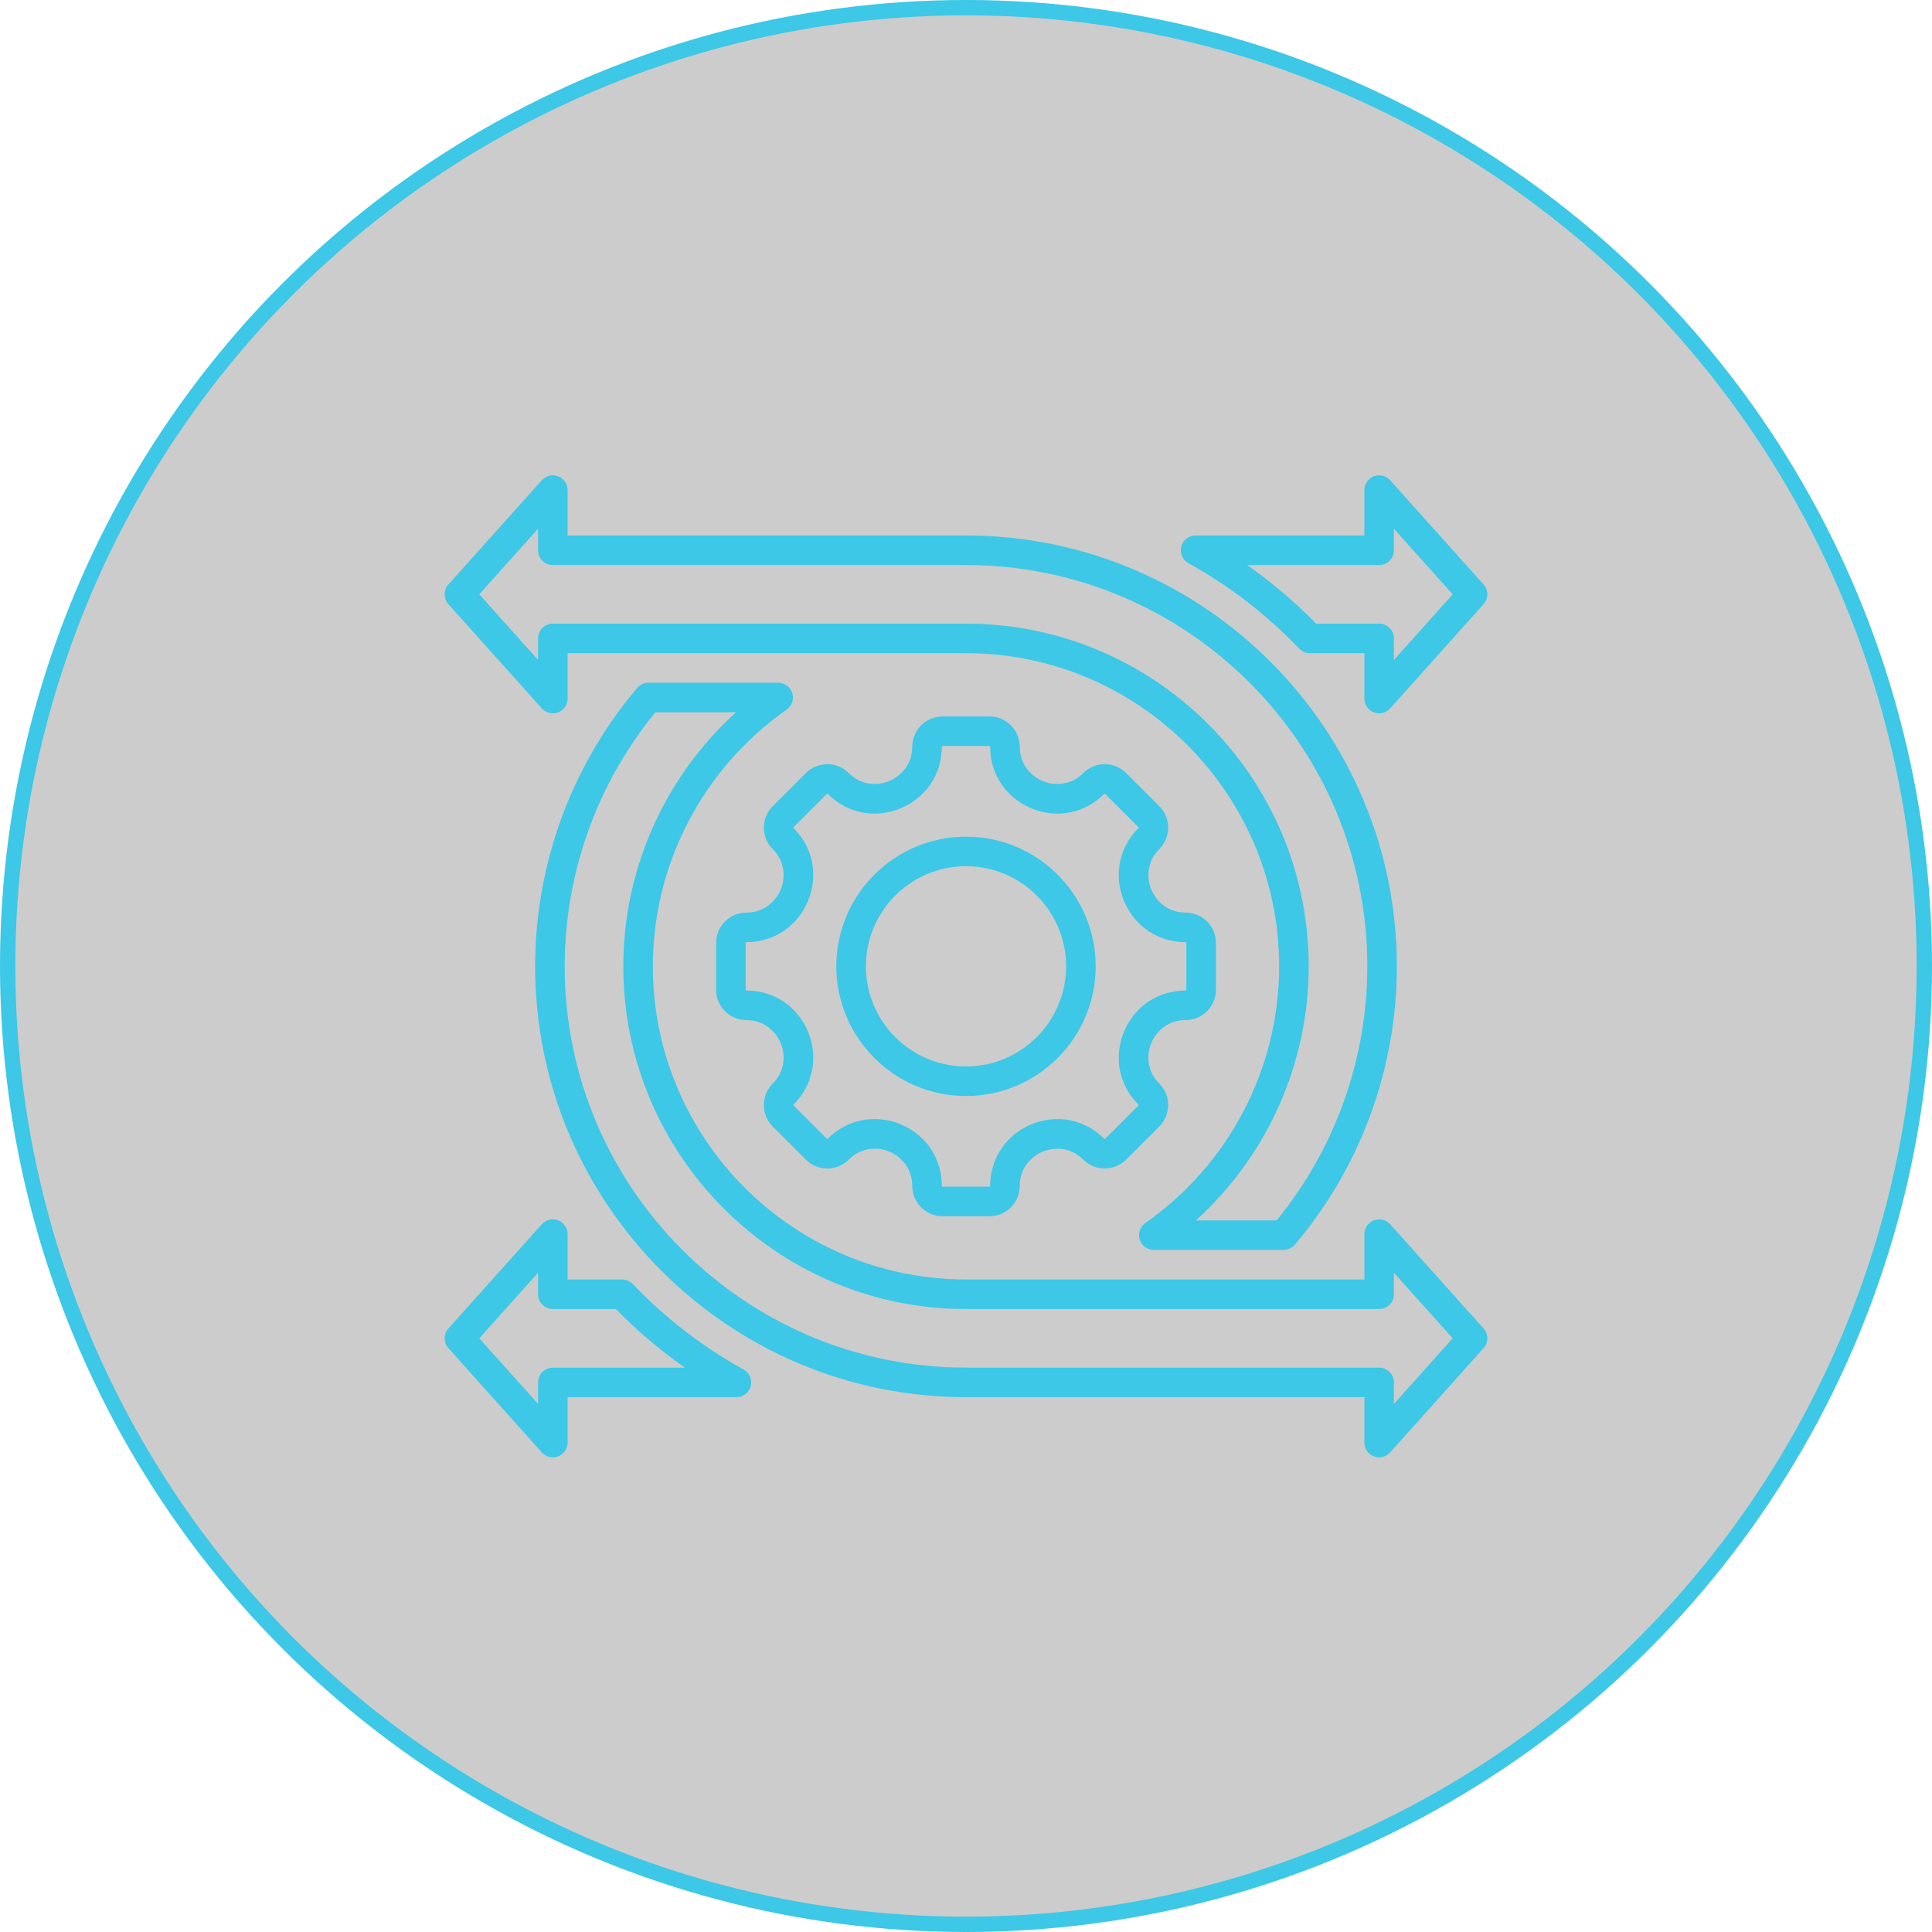 <svg xmlns="http://www.w3.org/2000/svg" width="126" height="126" viewBox="0 0 126 126" fill="none"><circle cx="63" cy="63" r="62.5" fill="black" fill-opacity="0.2" stroke="#3CC8E6"></circle><path d="M64.534 79.319H61.467C60.38 79.319 59.496 78.435 59.496 77.349C59.496 76.151 58.721 75.404 57.996 75.103C57.271 74.803 56.194 74.784 55.348 75.63C54.976 76.002 54.481 76.207 53.954 76.207C53.428 76.207 52.933 76.002 52.561 75.63L50.392 73.462C49.624 72.693 49.624 71.443 50.392 70.674C51.237 69.829 51.217 68.753 50.917 68.027C50.616 67.301 49.869 66.526 48.674 66.526C47.587 66.526 46.703 65.642 46.703 64.555V61.489C46.703 60.402 47.587 59.518 48.674 59.518C49.869 59.518 50.616 58.742 50.917 58.017C51.217 57.291 51.237 56.214 50.392 55.37C50.02 54.997 49.815 54.502 49.815 53.976C49.815 53.449 50.02 52.954 50.392 52.582L52.561 50.414C52.933 50.042 53.428 49.837 53.954 49.837C54.481 49.837 54.976 50.041 55.348 50.414C56.193 51.259 57.27 51.238 57.995 50.938C58.721 50.638 59.496 49.891 59.496 48.696C59.496 47.609 60.38 46.725 61.467 46.725H64.534C65.62 46.725 66.504 47.609 66.504 48.696C66.504 49.891 67.28 50.637 68.005 50.938C68.731 51.239 69.808 51.259 70.653 50.414C71.421 49.645 72.671 49.645 73.44 50.414L75.609 52.582C75.981 52.954 76.186 53.449 76.186 53.976C76.186 54.502 75.981 54.997 75.609 55.37C74.763 56.215 74.784 57.291 75.084 58.017C75.385 58.742 76.132 59.518 77.327 59.518C78.414 59.518 79.298 60.402 79.298 61.489V64.555C79.298 65.642 78.413 66.526 77.327 66.526C76.132 66.526 75.385 67.301 75.084 68.027C74.784 68.753 74.763 69.829 75.609 70.674C76.377 71.443 76.377 72.693 75.609 73.462L73.44 75.63C72.671 76.399 71.421 76.398 70.653 75.63C69.808 74.785 68.731 74.805 68.005 75.106C67.28 75.406 66.504 76.153 66.504 77.349C66.505 78.435 65.62 79.319 64.534 79.319ZM57.038 72.98C57.604 72.98 58.178 73.093 58.734 73.323C60.393 74.01 61.423 75.553 61.423 77.349C61.423 77.373 61.443 77.392 61.467 77.392H64.534C64.558 77.392 64.577 77.372 64.577 77.349C64.577 75.555 65.608 74.013 67.268 73.325C68.928 72.638 70.747 72.999 72.016 74.267C72.032 74.284 72.06 74.285 72.077 74.267L74.246 72.099C74.263 72.082 74.263 72.054 74.246 72.037C72.977 70.768 72.616 68.949 73.304 67.29C73.991 65.63 75.533 64.599 77.327 64.599C77.351 64.599 77.371 64.579 77.371 64.555V61.488C77.371 61.464 77.351 61.445 77.327 61.445C75.533 61.445 73.992 60.414 73.304 58.754C72.616 57.094 72.977 55.275 74.246 54.007C74.25 54.003 74.259 53.994 74.259 53.975C74.259 53.958 74.25 53.949 74.246 53.945L72.077 51.776C72.06 51.759 72.032 51.759 72.016 51.776C70.747 53.045 68.928 53.406 67.268 52.718C65.608 52.031 64.577 50.489 64.577 48.695C64.577 48.671 64.558 48.651 64.534 48.651H61.467C61.443 48.651 61.423 48.671 61.423 48.695C61.423 50.489 60.392 52.031 58.733 52.718C57.073 53.406 55.254 53.044 53.985 51.776C53.981 51.772 53.972 51.763 53.954 51.763C53.936 51.763 53.927 51.772 53.923 51.776L51.755 53.945C51.751 53.949 51.742 53.958 51.742 53.975C51.742 53.994 51.751 54.003 51.755 54.007C53.023 55.275 53.384 57.094 52.697 58.754C52.009 60.414 50.468 61.445 48.674 61.445C48.65 61.445 48.63 61.465 48.63 61.488V64.555C48.63 64.579 48.65 64.599 48.674 64.599C50.468 64.599 52.009 65.63 52.697 67.29C53.384 68.949 53.023 70.769 51.755 72.037C51.738 72.054 51.738 72.082 51.755 72.099L53.923 74.267C53.927 74.271 53.936 74.28 53.954 74.28C53.972 74.28 53.981 74.271 53.985 74.267C54.83 73.423 55.917 72.98 57.038 72.98ZM63.001 71.479C58.337 71.479 54.544 67.685 54.544 63.022C54.544 58.359 58.337 54.565 63.001 54.565C67.664 54.565 71.457 58.359 71.457 63.022C71.457 67.685 67.664 71.479 63.001 71.479ZM63.001 56.492C59.4 56.492 56.471 59.421 56.471 63.022C56.471 66.623 59.4 69.552 63.001 69.552C66.601 69.552 69.53 66.622 69.53 63.022C69.53 59.421 66.601 56.492 63.001 56.492Z" fill="#3CC8E6"></path><path d="M89.944 95.043C89.829 95.043 89.712 95.022 89.6 94.979C89.227 94.837 88.981 94.479 88.981 94.079V91.12H63C47.506 91.12 34.901 78.515 34.901 63.022C34.901 56.378 37.264 49.93 41.556 44.866C41.739 44.65 42.007 44.526 42.291 44.526H50.752C51.172 44.526 51.544 44.798 51.671 45.2C51.797 45.601 51.649 46.037 51.304 46.279C45.84 50.103 42.577 56.363 42.577 63.022C42.577 74.283 51.739 83.444 63 83.444H88.981V80.485C88.981 80.086 89.227 79.728 89.6 79.585C89.973 79.443 90.395 79.545 90.662 79.842L96.754 86.639C97.082 87.005 97.082 87.559 96.754 87.925L90.662 94.722C90.475 94.93 90.213 95.043 89.944 95.043ZM42.742 46.453C38.925 51.116 36.828 56.981 36.828 63.022C36.828 77.453 48.569 89.193 63 89.193H89.944C90.476 89.193 90.908 89.625 90.908 90.157V91.561L94.742 87.282L90.908 83.004V84.408C90.908 84.94 90.476 85.371 89.944 85.371H63C50.676 85.371 40.65 75.345 40.65 63.022C40.65 56.677 43.356 50.664 48.002 46.453H42.742ZM36.056 95.043C35.787 95.043 35.524 94.93 35.338 94.722L29.246 87.925C28.918 87.559 28.918 87.005 29.246 86.639L35.338 79.842C35.604 79.545 36.026 79.443 36.4 79.585C36.773 79.728 37.019 80.086 37.019 80.485V83.444H40.574C40.837 83.444 41.089 83.552 41.271 83.743C43.385 85.959 45.815 87.833 48.492 89.314C48.877 89.526 49.069 89.972 48.959 90.398C48.849 90.823 48.465 91.12 48.026 91.12H37.019V94.079C37.019 94.479 36.773 94.837 36.4 94.979C36.288 95.022 36.171 95.043 36.056 95.043ZM31.257 87.282L35.092 91.561V90.157C35.092 89.625 35.523 89.193 36.055 89.193H44.667C43.054 88.063 41.548 86.784 40.165 85.371H36.056C35.523 85.371 35.092 84.94 35.092 84.408V83.004L31.257 87.282ZM83.709 81.517H75.248C74.828 81.517 74.456 81.245 74.329 80.843C74.203 80.442 74.351 80.005 74.696 79.764C80.16 75.939 83.423 69.68 83.423 63.021C83.423 51.76 74.261 42.599 63 42.599H37.019V45.557C37.019 45.957 36.773 46.315 36.4 46.457C36.026 46.6 35.604 46.498 35.338 46.2L29.246 39.404C28.918 39.038 28.918 38.483 29.246 38.117L35.338 31.32C35.604 31.023 36.026 30.921 36.4 31.064C36.773 31.206 37.019 31.564 37.019 31.964V34.923H63C78.494 34.923 91.099 47.528 91.099 63.022C91.099 69.665 88.736 76.113 84.444 81.177C84.261 81.393 83.993 81.517 83.709 81.517ZM77.998 79.59H83.258C87.075 74.927 89.172 69.061 89.172 63.022C89.172 48.59 77.431 36.85 63 36.85H36.056C35.523 36.85 35.092 36.418 35.092 35.886V34.482L31.258 38.761L35.092 43.039V41.635C35.092 41.103 35.523 40.672 36.056 40.672H63C75.324 40.672 85.35 50.698 85.35 63.022C85.35 69.366 82.644 75.379 77.998 79.59ZM89.944 46.521C89.829 46.521 89.712 46.5 89.6 46.458C89.227 46.315 88.981 45.957 88.981 45.557V42.599H85.426C85.162 42.599 84.911 42.491 84.729 42.3C82.616 40.085 80.186 38.211 77.508 36.729C77.123 36.517 76.931 36.071 77.041 35.645C77.151 35.22 77.535 34.923 77.974 34.923H88.981V31.964C88.981 31.564 89.227 31.206 89.6 31.064C89.973 30.921 90.395 31.023 90.662 31.32L96.754 38.117C97.082 38.483 97.082 39.038 96.754 39.404L90.662 46.201C90.475 46.409 90.213 46.521 89.944 46.521ZM85.835 40.672H89.944C90.476 40.672 90.908 41.103 90.908 41.635V43.039L94.742 38.761L90.908 34.482V35.886C90.908 36.418 90.476 36.85 89.944 36.85H81.333C82.946 37.981 84.452 39.259 85.835 40.672Z" fill="#3CC8E6"></path></svg>
